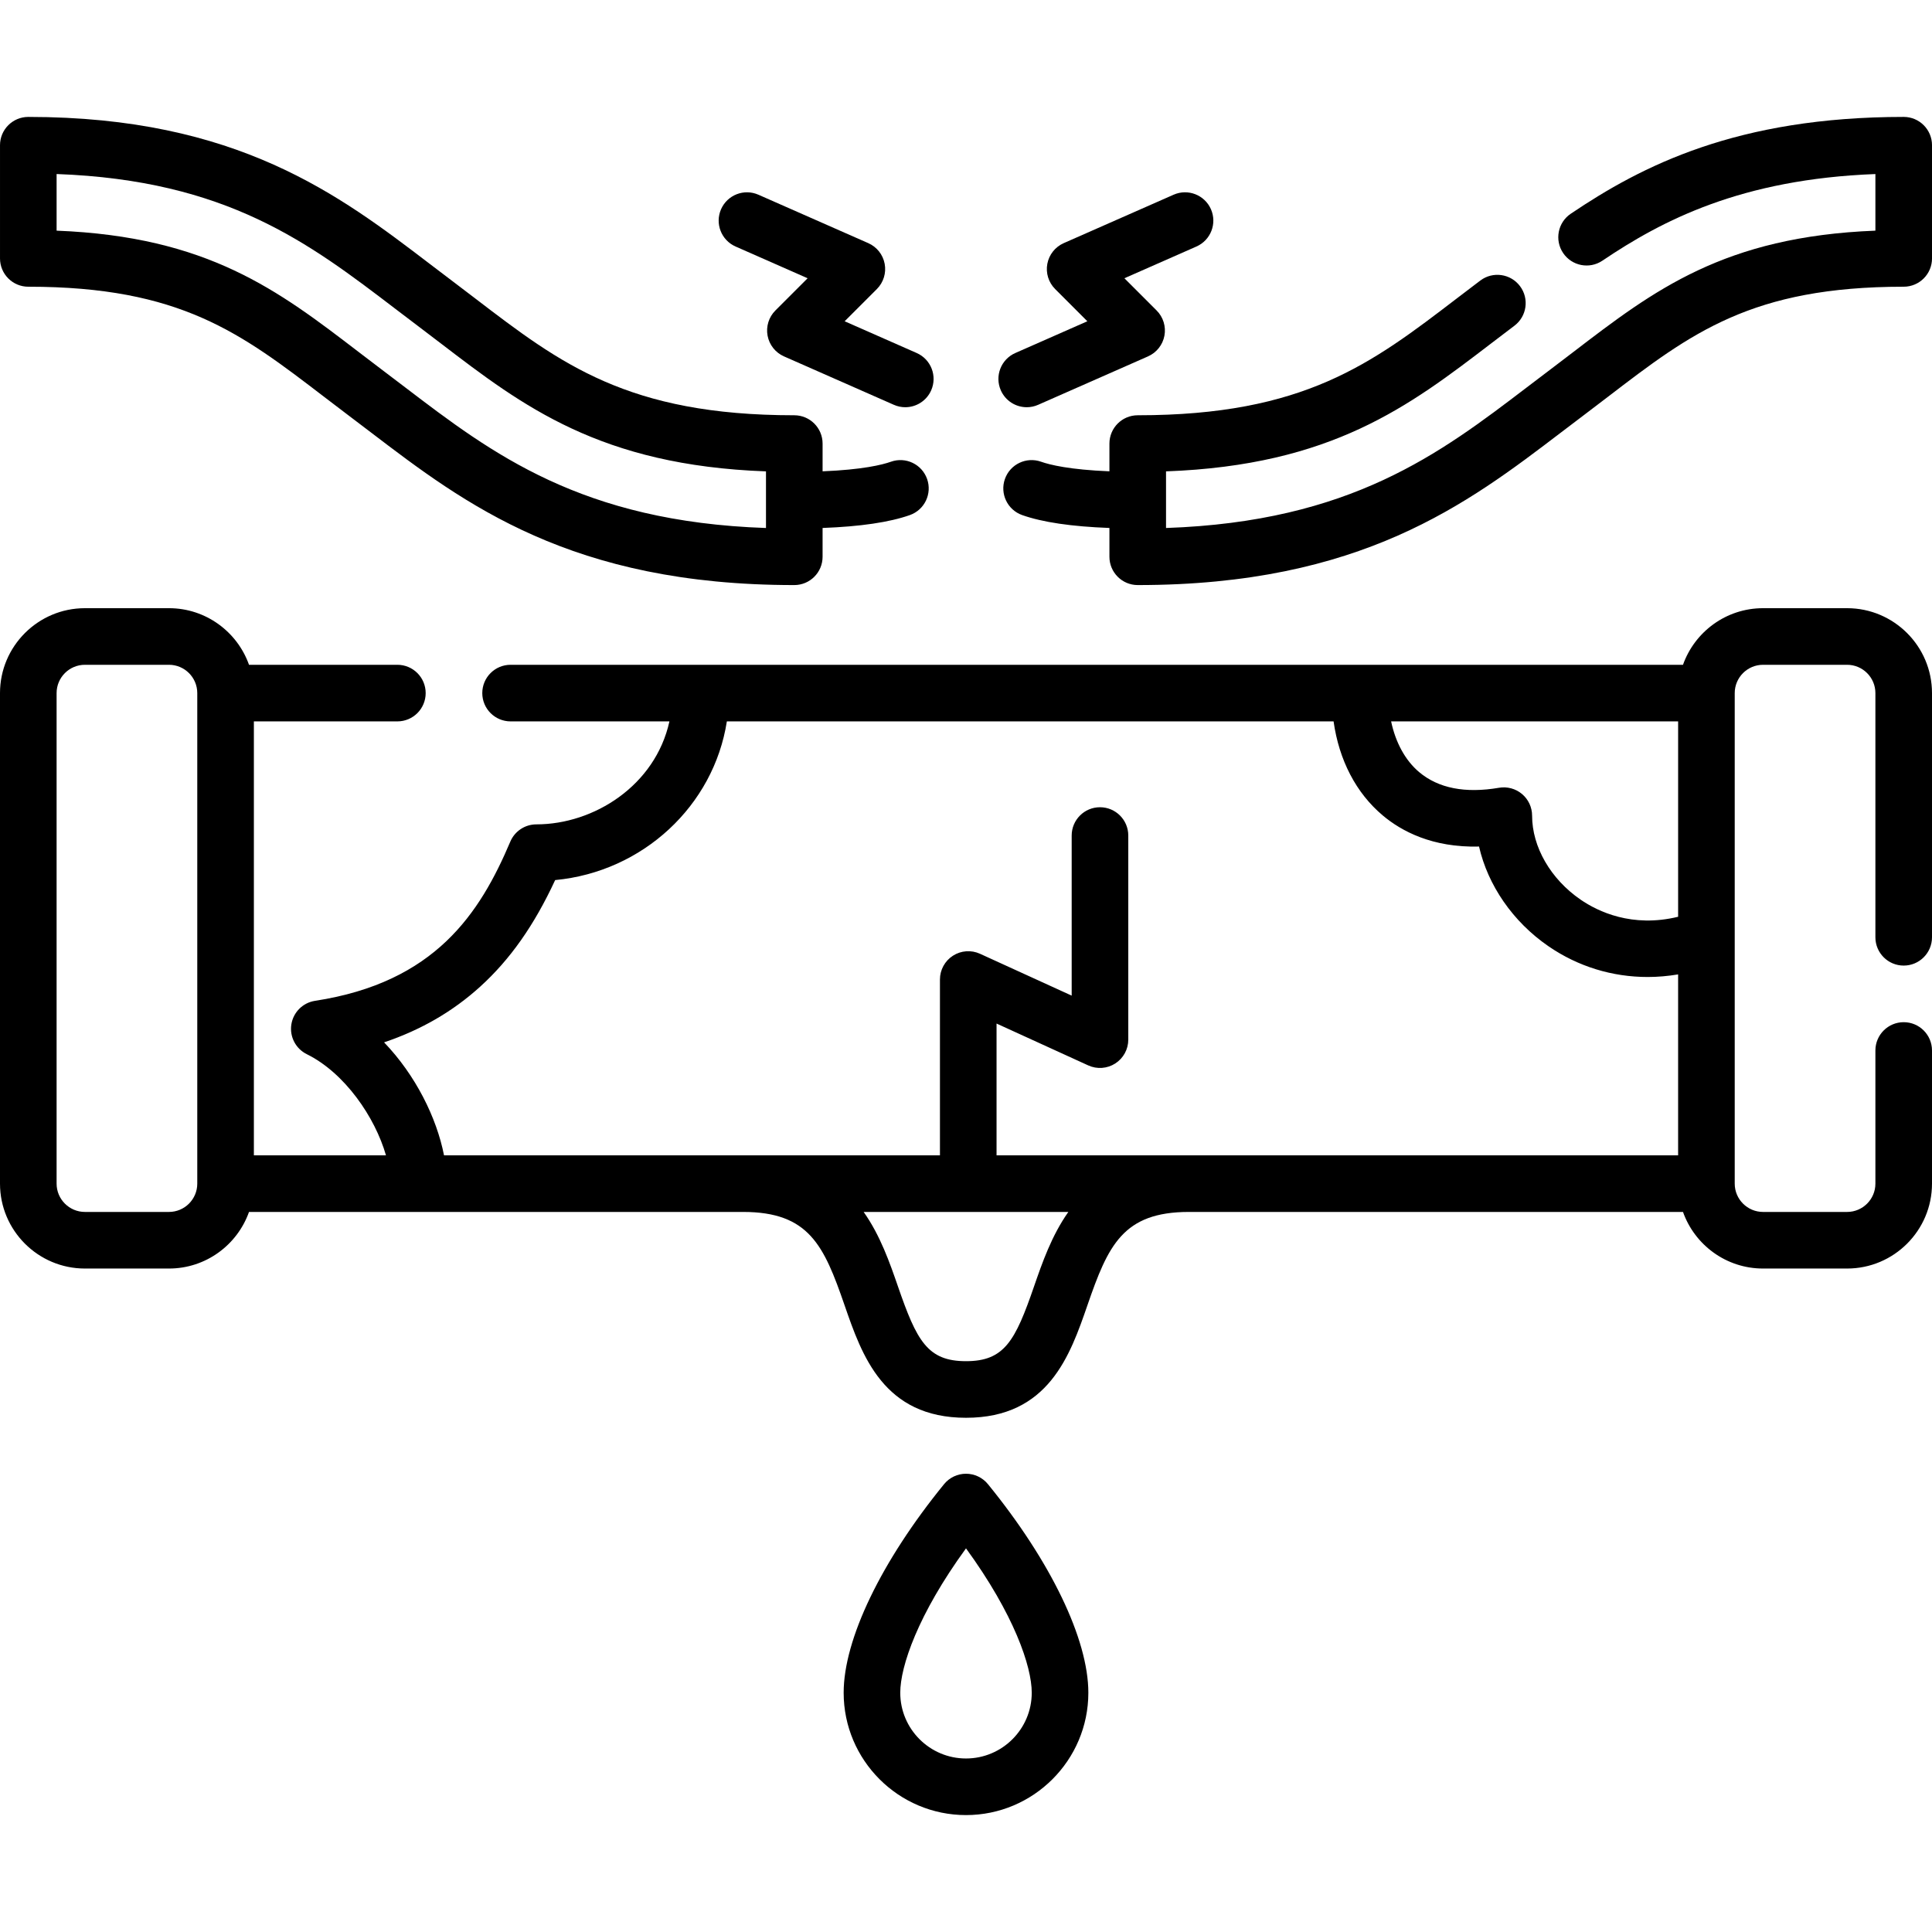 <svg xmlns="http://www.w3.org/2000/svg" id="Capa_1" height="512" viewBox="0 0 512 512" width="512"><g><path d="m256 390.556c-2.255 0-4.391 1.015-5.814 2.763-16.661 20.45-26.608 41.113-26.608 55.275 0 17.878 14.545 32.422 32.423 32.422s32.423-14.544 32.423-32.422c0-14.162-9.947-34.826-26.608-55.275-1.425-1.748-3.561-2.763-5.816-2.763zm0 75.461c-9.607 0-17.423-7.815-17.423-17.422 0-6.995 4.686-20.771 17.423-38.265 12.737 17.494 17.423 31.27 17.423 38.265 0 9.606-7.816 17.422-17.423 17.422z"></path><path d="m489.5 161.176h-22.28c-9.777 0-18.114 6.271-21.21 15h-310.701c-4.143 0-7.5 3.358-7.5 7.5s3.357 7.5 7.5 7.5h42.097c-3.753 17.039-20.036 27.29-35.263 27.29-3.011 0-5.729 1.8-6.905 4.572-8.068 19.028-19.923 37.31-51.754 42.192-3.235.496-5.775 3.033-6.275 6.268s1.156 6.42 4.092 7.87c10.05 4.962 18.081 16.671 20.986 26.808h-35.007v-115h38.028c4.143 0 7.5-3.358 7.5-7.5s-3.357-7.5-7.5-7.5h-39.318c-3.096-8.729-11.433-15-21.21-15h-22.28c-12.406 0-22.5 10.093-22.5 22.5v130c0 12.407 10.094 22.5 22.5 22.5h22.28c9.777 0 18.114-6.271 21.21-15h130.933c17.499 0 21.433 8.916 26.878 24.674 4.6 13.311 10.324 29.877 32.199 29.877s27.6-16.566 32.199-29.877c5.445-15.759 9.379-24.674 26.878-24.674h130.933c3.096 8.729 11.433 15 21.21 15h22.28c12.406 0 22.5-10.093 22.5-22.5v-35.286c0-4.142-3.357-7.5-7.5-7.5s-7.5 3.358-7.5 7.5v35.287c0 4.136-3.364 7.5-7.5 7.5h-22.28c-4.136 0-7.5-3.364-7.5-7.5v-130c0-4.136 3.364-7.5 7.5-7.5h22.28c4.136 0 7.5 3.364 7.5 7.5v64.713c0 4.142 3.357 7.5 7.5 7.5s7.5-3.358 7.5-7.5v-64.713c0-12.407-10.094-22.501-22.5-22.501zm-44.78 81.778c-12.221 2.977-21.278-1.4-25.859-4.549-7.919-5.444-12.839-13.968-12.839-22.246 0-2.21-.976-4.309-2.665-5.733s-3.922-2.029-6.101-1.659c-8.959 1.533-16.081.135-21.172-4.157-3.669-3.095-6.229-7.804-7.424-13.434h76.06zm-342.934 33.28c9.822-3.309 18.24-8.198 25.479-14.77 7.915-7.187 14.292-16.233 19.858-28.233 23.28-2.208 42.025-19.721 45.502-42.055h160.787c1.455 10.272 5.943 18.948 13.001 24.9 4.954 4.177 13.17 8.588 25.547 8.268 2.346 10.267 8.958 19.93 18.402 26.422 7.854 5.399 16.93 8.147 26.298 8.147 2.669 0 5.363-.237 8.059-.686v47.948h-180.622v-34.925l24.296 11.093c2.321 1.059 5.021.868 7.17-.514 2.147-1.38 3.445-3.757 3.445-6.309v-54.095c0-4.142-3.357-7.5-7.5-7.5s-7.5 3.358-7.5 7.5v42.426l-24.296-11.093c-2.322-1.059-5.023-.866-7.17.514s-3.445 3.757-3.445 6.309v46.596h-131.425c-1.957-9.974-7.525-21.241-15.886-29.943zm-57.006 44.942h-22.28c-4.136 0-7.5-3.364-7.5-7.5v-130c0-4.136 3.364-7.5 7.5-7.5h22.28c4.136 0 7.5 3.364 7.5 7.5v130c0 4.136-3.364 7.5-7.5 7.5zm229.241 19.775c-4.959 14.353-7.798 19.776-18.021 19.776s-13.062-5.423-18.021-19.776c-2.165-6.266-4.679-13.518-9.102-19.775h54.247c-4.423 6.257-6.937 13.509-9.103 19.775z"></path><path d="m504.5 30.983c-44.223 0-69.418 12.971-88.231 25.659-3.435 2.316-4.341 6.978-2.024 10.412 2.315 3.435 6.977 4.342 10.411 2.025 15.851-10.69 36.778-21.603 72.345-22.956v15.003c-40.12 1.567-58.709 15.808-80.042 32.15-2.155 1.651-4.351 3.333-6.612 5.035-1.906 1.435-3.807 2.883-5.712 4.336-22.976 17.517-46.695 35.601-95.626 37.276v-15.007c43.935-1.6 64.47-17.31 86.142-33.891 2.029-1.553 4.081-3.123 6.177-4.7 3.31-2.491 3.974-7.193 1.482-10.502-2.489-3.309-7.192-3.974-10.502-1.483-2.128 1.602-4.212 3.195-6.272 4.772-22.592 17.285-40.436 30.938-84.526 30.938-4.143 0-7.5 3.358-7.5 7.5v7.354c-10.538-.429-15.783-1.716-18.121-2.544-3.906-1.381-8.189.662-9.573 4.568-1.382 3.904.663 8.19 4.567 9.573 5.376 1.903 13.137 3.047 23.127 3.416v7.633c0 4.142 3.357 7.5 7.5 7.5 59.132 0 87.336-21.503 112.22-40.474 1.881-1.434 3.756-2.863 5.638-4.279 2.297-1.729 4.526-3.436 6.715-5.113 22.129-16.953 38.117-29.201 78.42-29.201 4.143 0 7.5-3.358 7.5-7.5v-30c-.003-4.142-3.36-7.5-7.503-7.5z"></path><path d="m272.096 107.918c1.01 0 2.037-.205 3.021-.639l29.12-12.833c2.265-.998 3.892-3.05 4.348-5.482.455-2.433-.318-4.934-2.068-6.684l-8.54-8.54 19.094-8.414c3.79-1.67 5.509-6.097 3.839-9.888-1.671-3.79-6.098-5.51-9.888-3.839l-29.122 12.834c-2.265.998-3.892 3.05-4.348 5.482-.455 2.433.318 4.934 2.068 6.684l8.54 8.54-19.094 8.414c-3.79 1.67-5.509 6.097-3.839 9.888 1.239 2.807 3.987 4.477 6.869 4.477z"></path><path d="m194.931 65.327 19.094 8.414-8.54 8.54c-1.75 1.75-2.523 4.251-2.068 6.684.456 2.433 2.083 4.484 4.348 5.482l29.12 12.833c.984.434 2.01.639 3.021.639 2.882 0 5.63-1.671 6.867-4.478 1.67-3.791-.049-8.217-3.839-9.888l-19.094-8.414 8.54-8.54c1.75-1.75 2.523-4.251 2.068-6.684-.456-2.433-2.083-4.484-4.348-5.482l-29.12-12.833c-3.79-1.67-8.216.048-9.888 3.839-1.67 3.791.049 8.218 3.839 9.888z"></path><path d="m7.5 75.983c40.303 0 56.291 12.249 78.42 29.201 2.188 1.677 4.418 3.384 6.715 5.113 1.882 1.416 3.757 2.846 5.638 4.279 24.884 18.971 53.088 40.474 112.22 40.474 4.143 0 7.5-3.358 7.5-7.5v-7.633c9.99-.37 17.751-1.514 23.127-3.416 3.904-1.382 5.949-5.668 4.567-9.573-1.383-3.905-5.664-5.951-9.573-4.568-2.338.828-7.583 2.115-18.121 2.544v-7.354c0-4.142-3.357-7.5-7.5-7.5-44.091 0-61.935-13.653-84.526-30.938-2.061-1.577-4.145-3.171-6.272-4.772-1.924-1.448-3.84-2.91-5.761-4.376-23.939-18.271-51.071-38.981-106.434-38.981-4.143 0-7.5 3.358-7.5 7.5v30c0 4.142 3.357 7.5 7.5 7.5zm7.5-29.865c45.134 1.65 66.877 18.249 89.831 35.77 1.948 1.487 3.892 2.97 5.843 4.438 2.096 1.577 4.147 3.147 6.177 4.7 21.672 16.581 42.207 32.291 86.142 33.891v15.007c-48.931-1.676-72.65-19.76-95.626-37.276-1.905-1.453-3.806-2.901-5.712-4.336-2.262-1.702-4.457-3.384-6.612-5.035-21.334-16.342-39.923-30.583-80.043-32.151z"></path></g></svg>